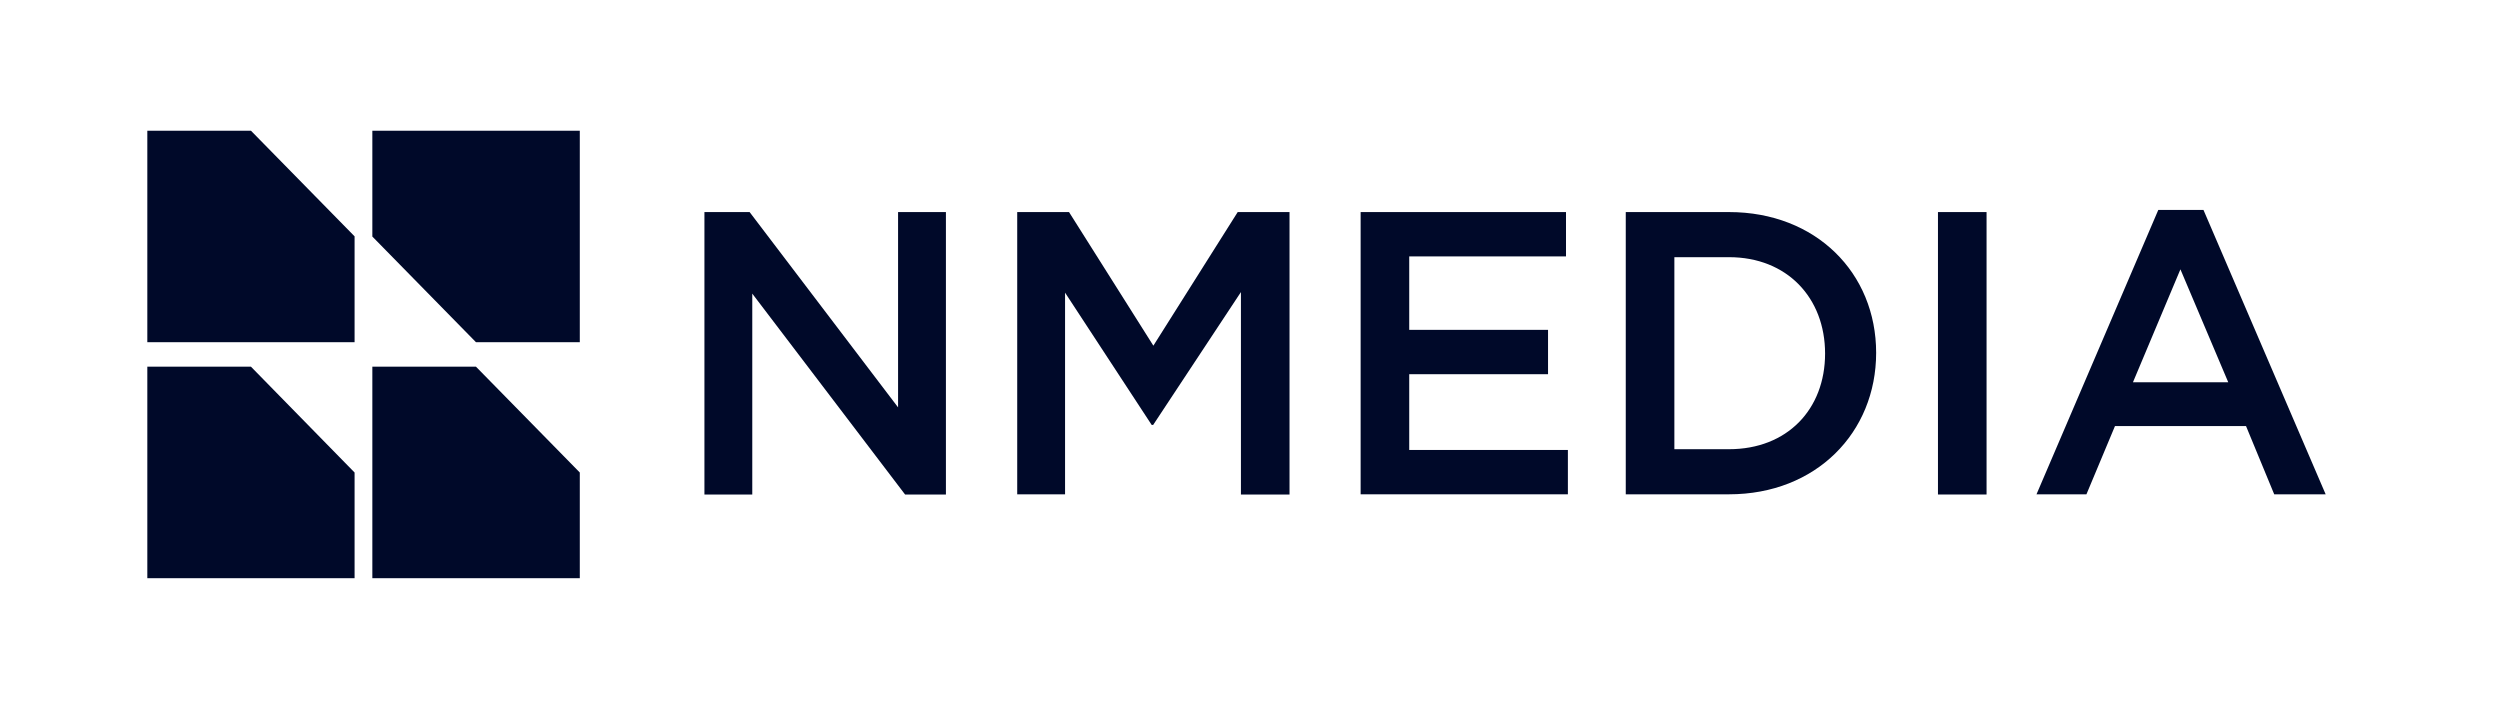 <svg width="210" height="60" viewBox="0 0 210 60" fill="none" xmlns="http://www.w3.org/2000/svg">
<path d="M12.375 28.745V10.98H21.08L29.785 19.854V28.745H12.375Z" fill="#000929"/>
<path fill-rule="evenodd" clip-rule="evenodd" d="M191.034 41.522H195.355L185.092 17.636H181.296L171.066 41.522H175.26L177.658 35.79H188.666L191.034 41.522ZM179.167 32.113L183.155 22.624L187.174 32.113H179.167Z" fill="#000929"/>
<path d="M131.544 21.538H118.375V27.708H130.035V31.433H118.375V37.797H131.702V41.522H114.293V17.814H131.544V21.538Z" fill="#000929"/>
<path d="M79.457 17.814H75.438V34.219L62.968 17.814H59.172V41.538H63.191V24.664L76.026 41.538H79.457V17.814Z" fill="#000929"/>
<path d="M96.74 35.692H96.867L104.238 24.534V41.538H108.32V17.814H103.967L96.883 29.037L89.798 17.814H85.446V41.522H89.465V24.583L96.74 35.692Z" fill="#000929"/>
<path fill-rule="evenodd" clip-rule="evenodd" d="M136.564 41.522H145.238C152.545 41.522 157.596 36.34 157.596 29.636C157.596 22.931 152.545 17.814 145.238 17.814H136.564V41.522ZM140.647 21.603H145.238C150.114 21.603 153.307 25.02 153.307 29.7C153.307 34.38 150.13 37.733 145.238 37.733H140.647V21.603Z" fill="#000929"/>
<path d="M166.871 17.814V41.538H162.789V17.814H166.871Z" fill="#000929"/>
<path d="M48.703 28.745V10.98H31.277V19.87L39.982 28.745H48.703Z" fill="#000929"/>
<path d="M12.375 48.567V30.802H21.08L29.785 39.692V48.567H12.375Z" fill="#000929"/>
<path d="M31.277 30.802V48.567H48.703V39.692L39.982 30.802H31.277Z" fill="#000929"/>
</svg>
